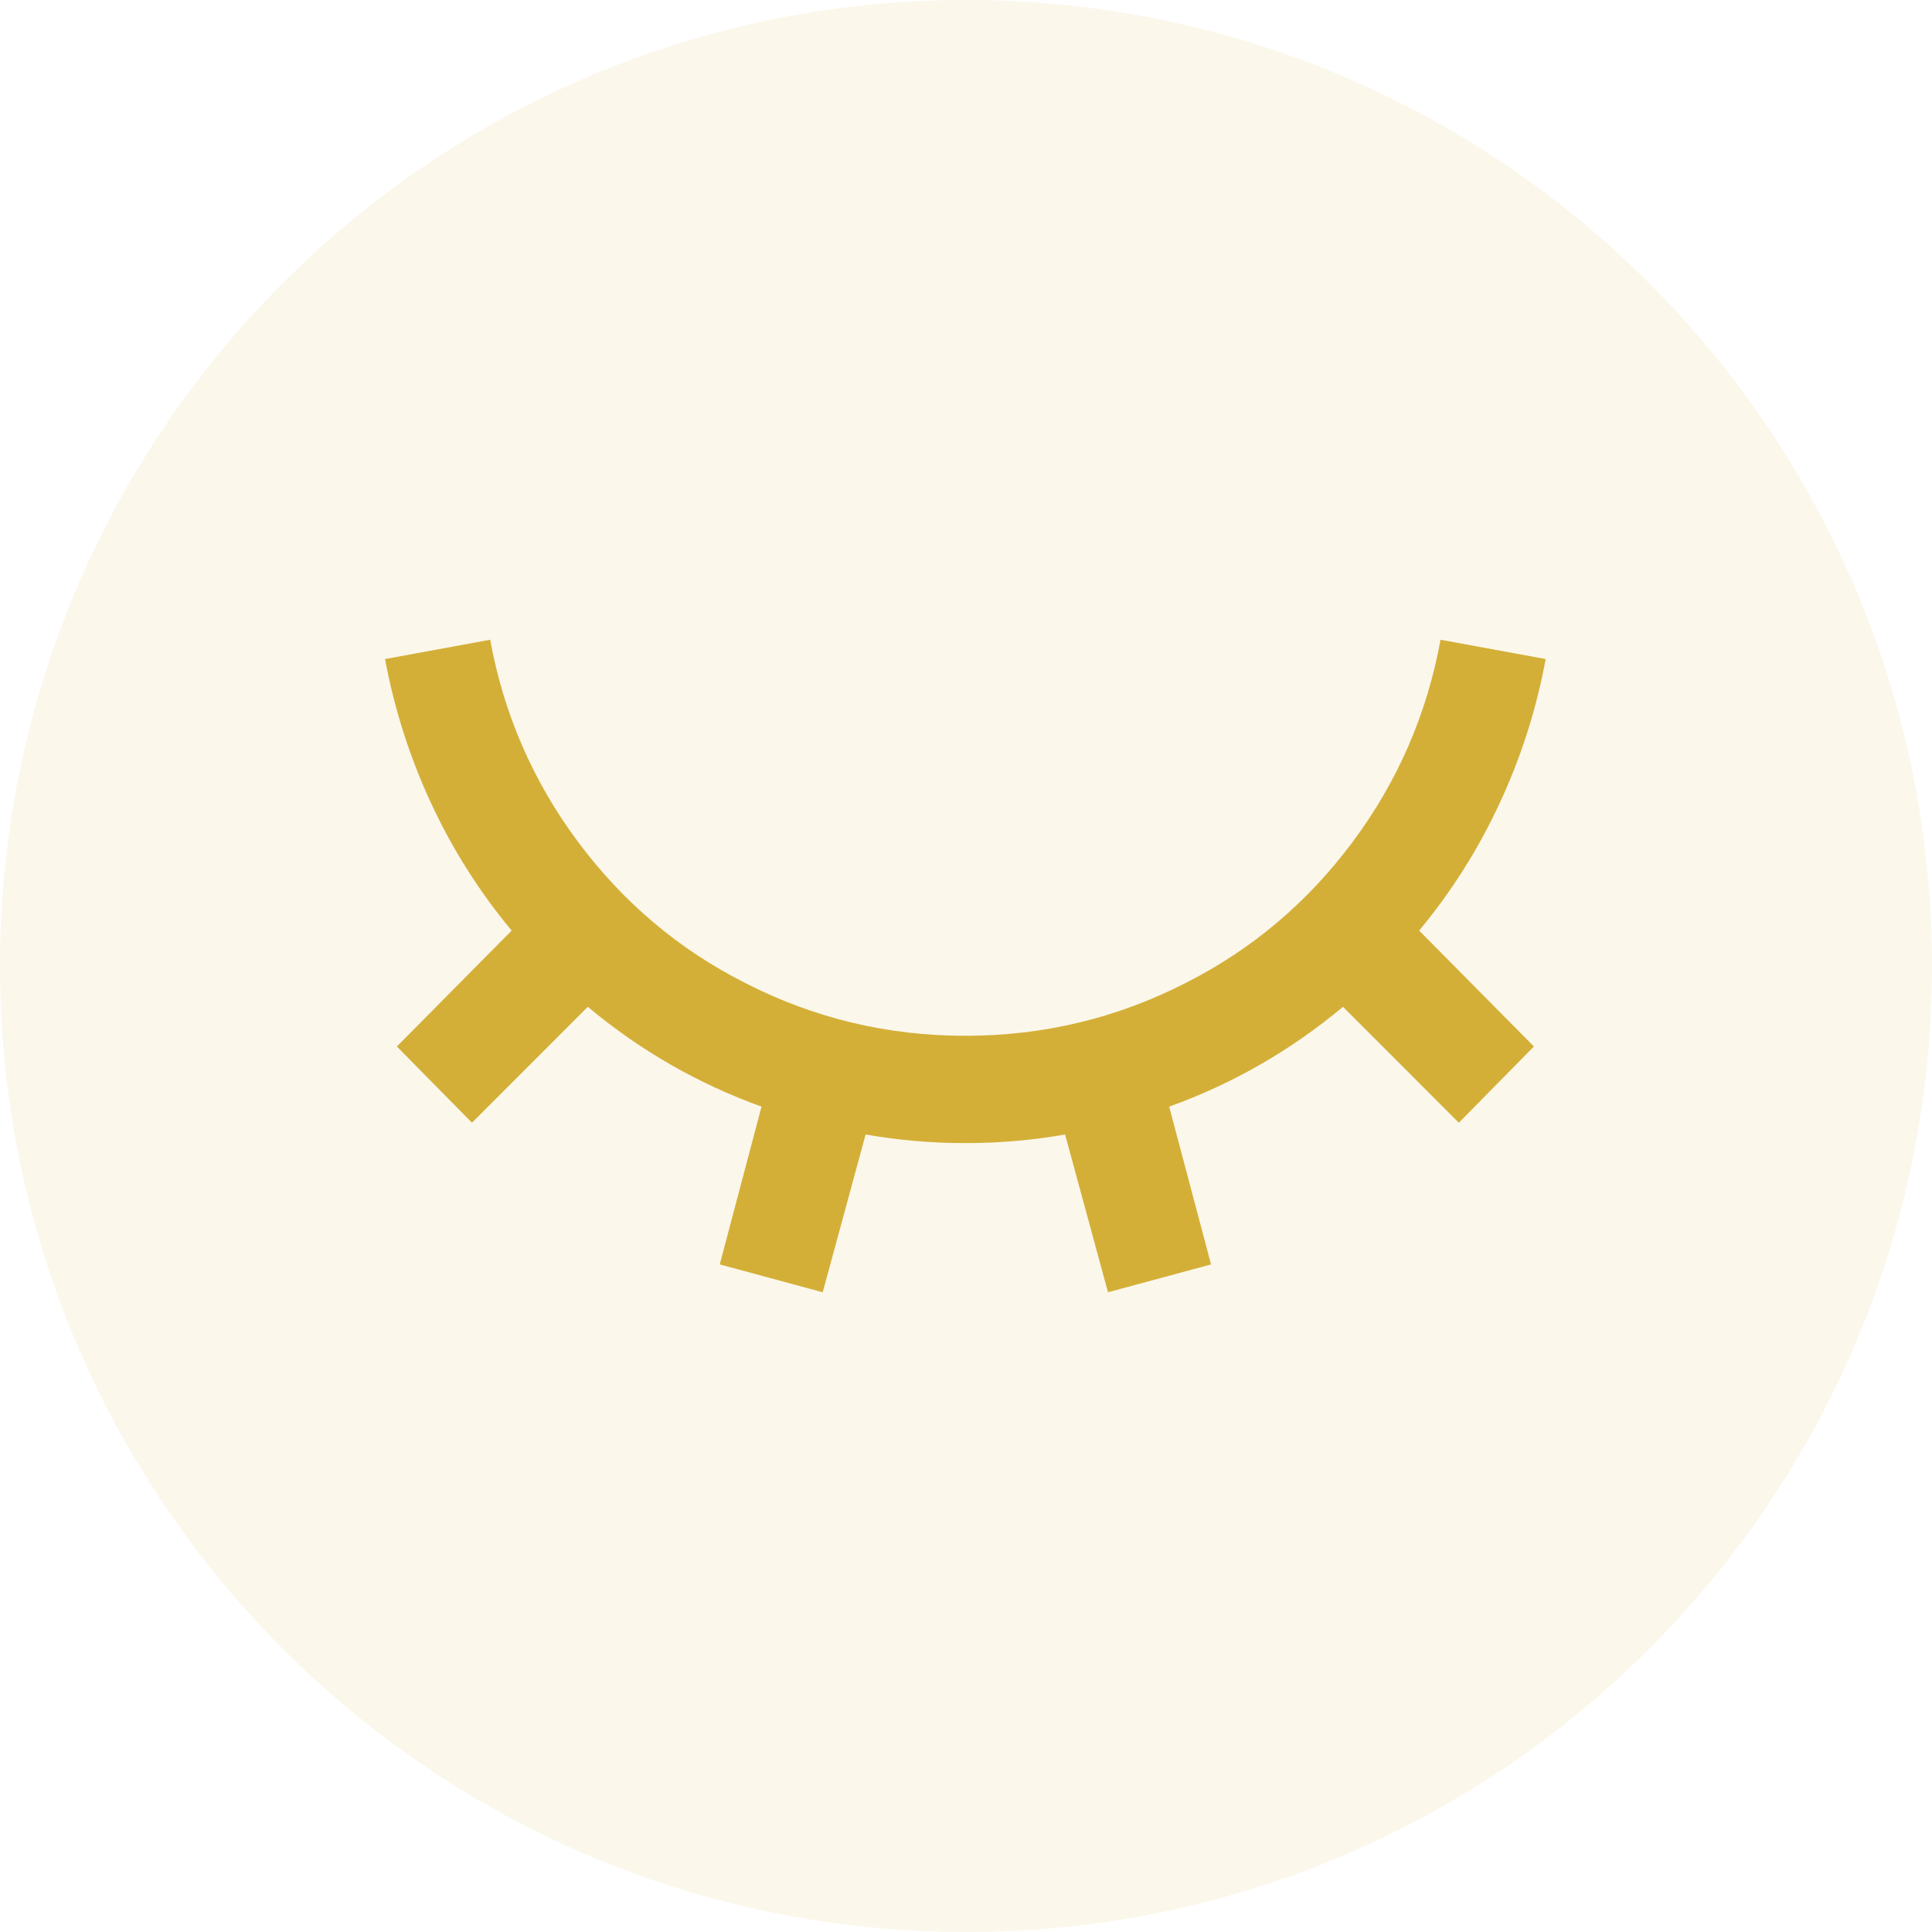 <svg width="24" height="24" viewBox="0 0 24 24" fill="none" xmlns="http://www.w3.org/2000/svg">
<path d="M0 12C0 5.373 5.373 0 12 0C18.627 0 24 5.373 24 12C24 18.627 18.627 24 12 24C5.373 24 0 18.627 0 12Z" fill="#D4AF37" fill-opacity="0.1"/>
<path d="M10.22 16.053L8.941 15.707L9.46 13.747C8.67 13.462 7.95 13.049 7.302 12.507L5.863 13.947L4.93 13L6.356 11.56C5.956 11.08 5.623 10.553 5.356 9.98C5.09 9.407 4.899 8.809 4.783 8.187L6.089 7.947C6.258 8.871 6.622 9.709 7.182 10.46C7.742 11.211 8.434 11.796 9.261 12.213C10.113 12.649 11.024 12.867 11.992 12.867C12.96 12.867 13.871 12.649 14.724 12.213C15.55 11.796 16.243 11.211 16.802 10.46C17.362 9.709 17.726 8.871 17.895 7.947L19.201 8.187C19.086 8.809 18.895 9.407 18.628 9.98C18.362 10.553 18.028 11.08 17.629 11.56L19.055 13L18.122 13.947L16.683 12.507C16.034 13.049 15.315 13.462 14.524 13.747L15.044 15.707L13.764 16.053L13.231 14.093C12.823 14.165 12.41 14.2 11.992 14.2C11.575 14.2 11.162 14.165 10.753 14.093L10.22 16.053Z" fill="#D4AF37"/>
</svg>
